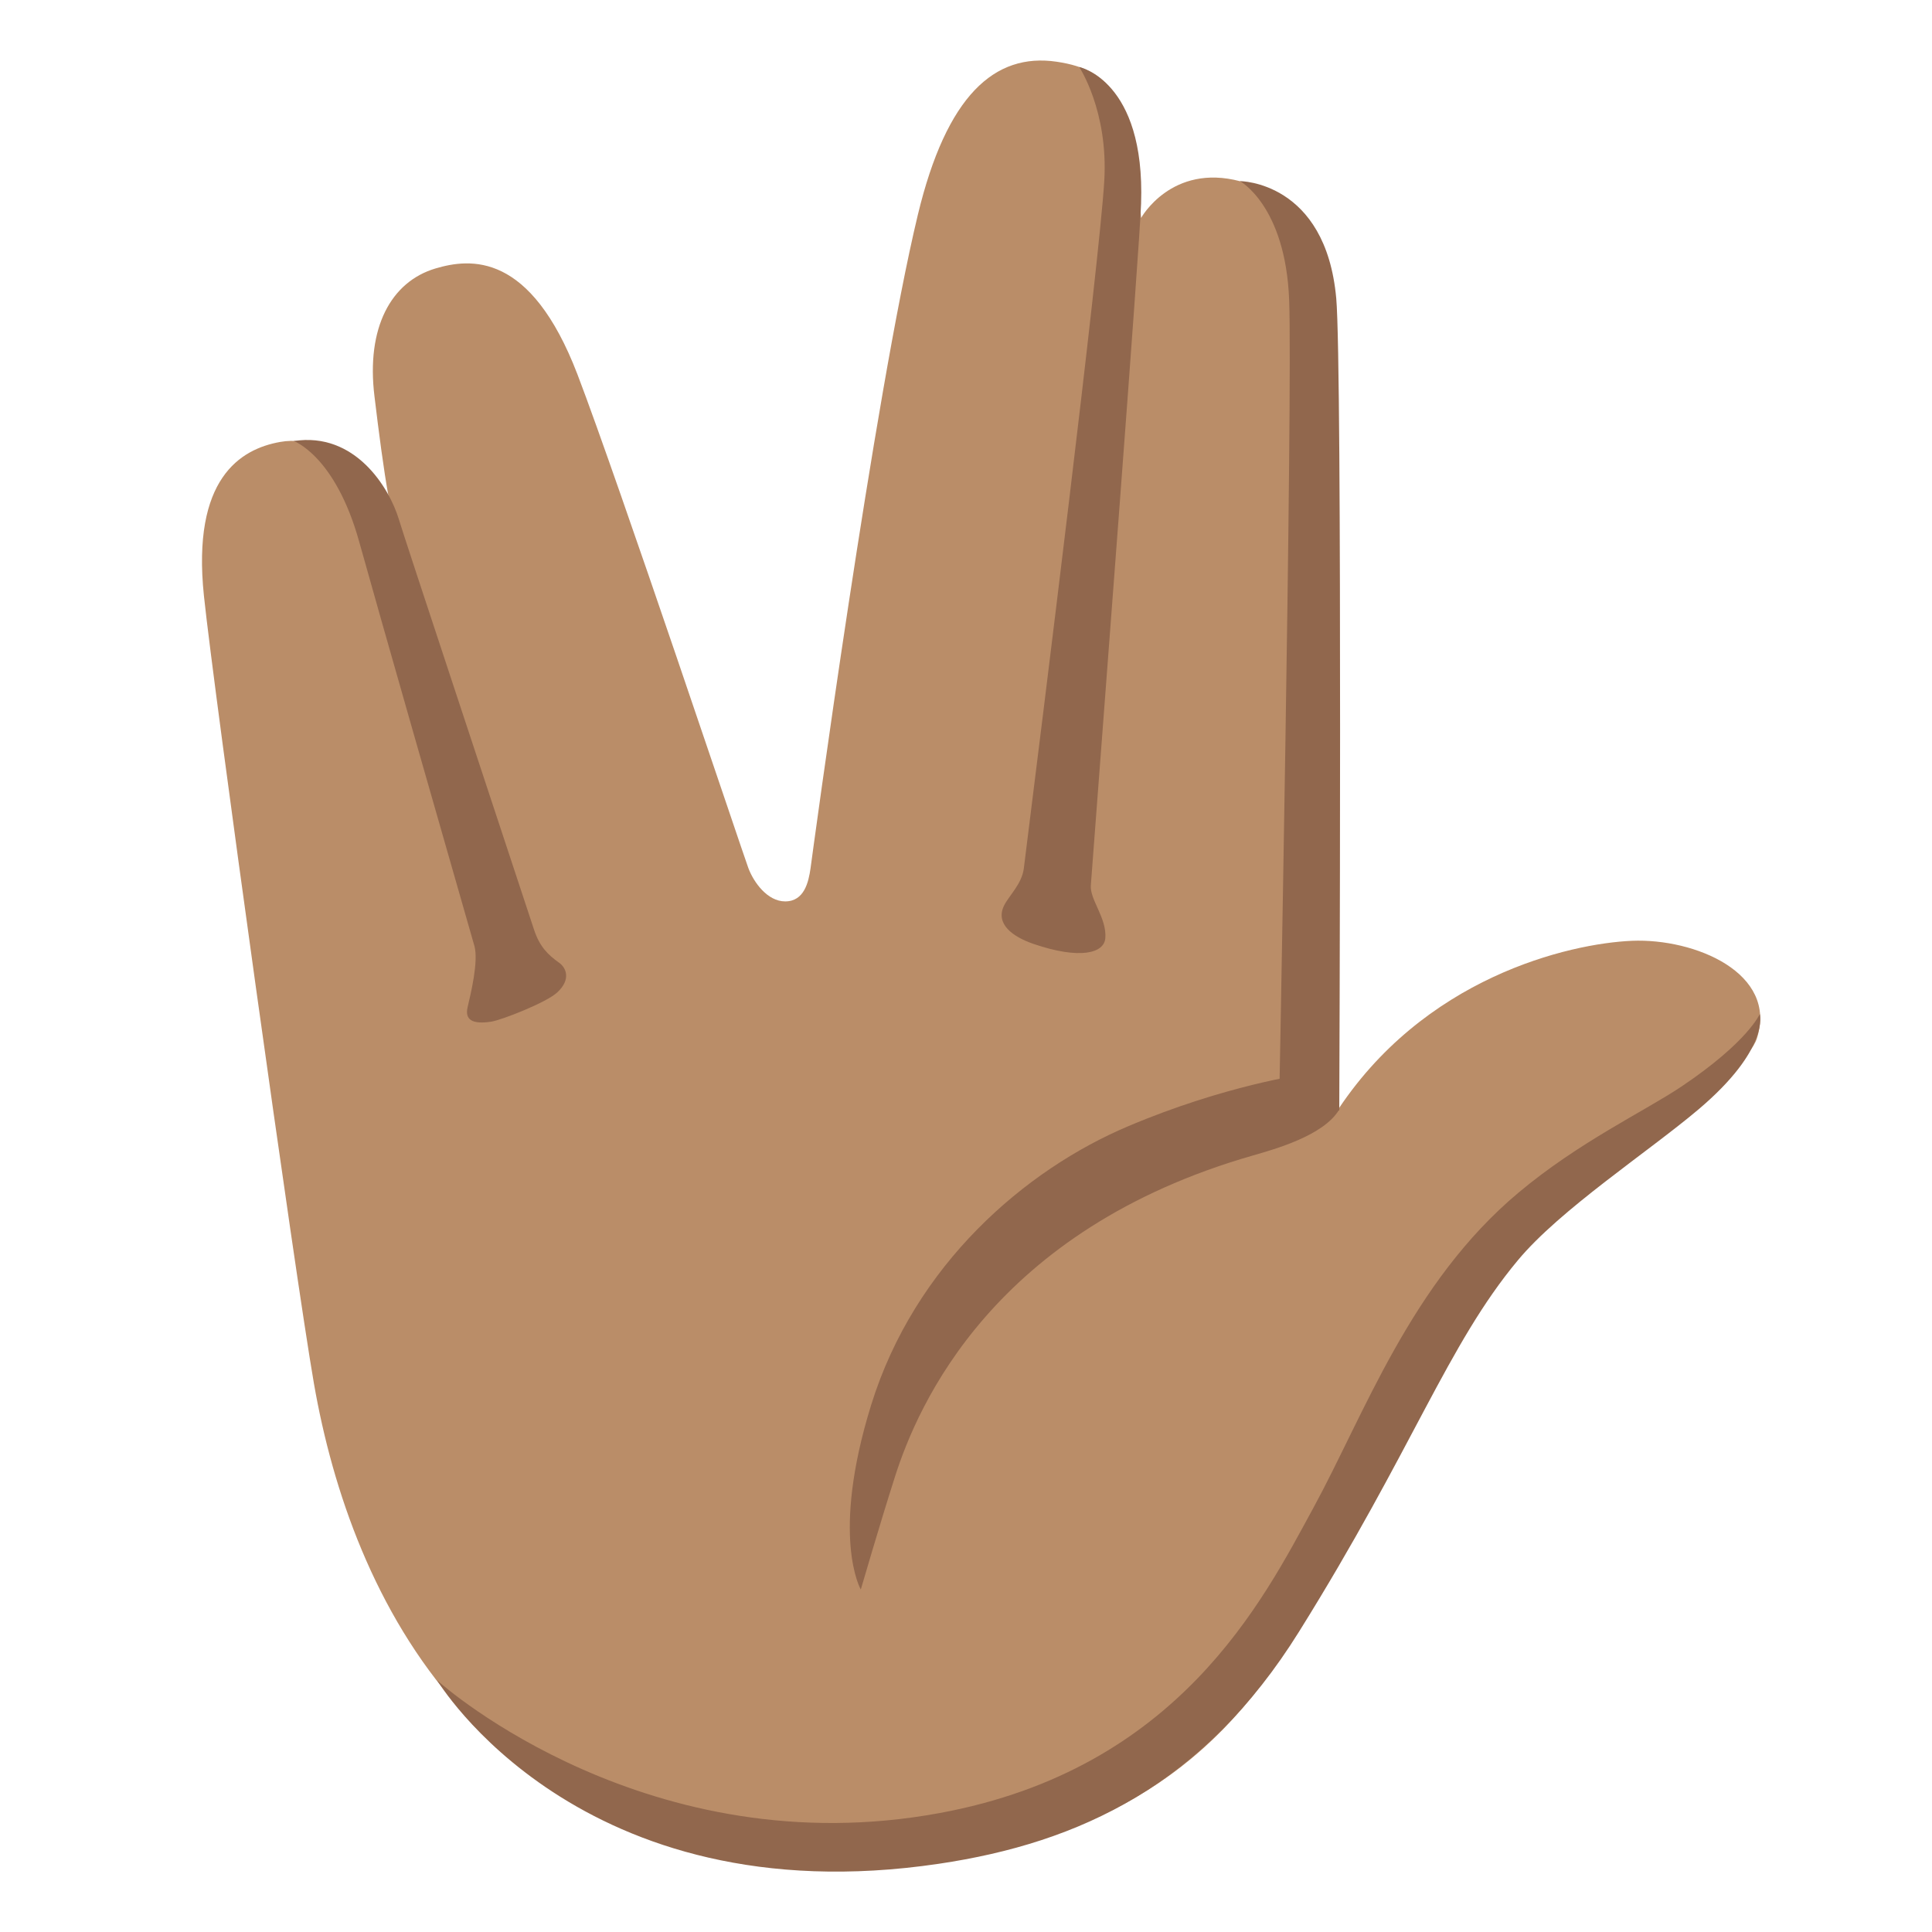 <?xml version="1.0" encoding="utf-8"?>
<!-- Generator: Adobe Illustrator 26.3.1, SVG Export Plug-In . SVG Version: 6.00 Build 0)  -->
<svg version="1.1" id="emoji_x5F_u1f596" xmlns="http://www.w3.org/2000/svg" xmlns:xlink="http://www.w3.org/1999/xlink" x="0px"
	 y="0px" viewBox="0 0 128 128" style="enable-background:new 0 0 128 128;" xml:space="preserve">
<path style="fill:#BA8D68;" d="M20.8,91.67c-1.26-7.24-6.61-45.68-7.29-52.2c-0.81-7.76,2.41-9.72,5.05-10.19
	c3.91-0.7,6.06,3.94,6.06,3.94l1.11-0.39c-0.31-1.71-0.63-4.15-0.92-6.57c-0.56-4.56,1.1-7.59,4.03-8.47
	c2.32-0.69,6.3-1.12,9.42,7.02c2.74,7.17,10.96,31.74,11.32,32.7c0.36,0.96,1.27,2.21,2.44,2.21c1.27,0,1.55-1.29,1.68-2.19
	c0.12-0.9,4.22-31.29,7.11-43.3c1.9-7.9,5.08-10.75,9.2-10.14c3.77,0.56,4.98,2.52,5.59,10.35l0,0c0,0,2.01-3.64,6.57-2.43
	c3.75,0.99,5.26,5.4,5.26,12.29c0,4.58-1.02,47-0.99,48.4c0.08,3.28,1.99,1.15,1.99,1.15c5.83-9.11,15.54-11.34,19.69-11.52
	c4.17-0.17,9.67,2.13,8.28,6.46c-0.82,2.54-8.35,6.14-13.34,11.13c-4.28,4.28-9.5,11.82-13.86,21.47
	c-3.68,8.14-9.59,21.81-32.31,22.22C31.92,124.04,23.27,105.85,20.8,91.67z"/>
<g>
	<path style="fill:#91674D;" d="M57.72,93.07c2.89-9.3,10.21-15.58,17.04-18.46c6.4-2.71,11.62-3.43,11.62-3.43
		c0,2.41,2.34,2.34,2.34,2.34c-1.02,1.72-4.28,2.62-5.7,3.03c-17.18,4.92-22.21,16.5-23.74,21.33c-0.97,3.03-2.25,7.43-2.25,7.43
		S55,101.83,57.72,93.07z"/>
	<path style="fill:#91674D;" d="M28.96,111.32c0.5,0.48,14.11,12.34,33.29,8.8c15.85-2.92,21.42-14.08,24.77-20.23
		c3.35-6.14,6.45-14.9,13.58-20.87c4.02-3.37,8.36-5.4,10.78-7.02c4.43-2.97,5.21-4.82,5.21-4.82s0.69,2.3-4.06,6.32
		c-3.31,2.8-9.17,6.63-11.97,10c-4.66,5.59-6.93,12.48-14.5,24.61c-6.31,10.12-14.5,13.98-23.86,15.37
		C38.34,127.02,28.96,111.32,28.96,111.32z"/>
	<g>
		<path style="fill:#91674D;" d="M32.53,67.69c-1.26,0.19-1.74-0.14-1.55-0.96c0.19-0.82,0.74-3.03,0.45-4.06
			c-1.91-6.65-6.38-22.27-7.63-26.77c-1.59-5.72-4.34-6.68-4.34-6.68c4.07-0.63,6.33,3.1,6.96,5.17c0.46,1.52,6.49,19.69,8.96,27.2
			c0.37,1.12,0.9,1.65,1.67,2.2c0.44,0.31,0.81,1.08-0.12,1.95C36.23,66.41,33.22,67.59,32.53,67.69z"/>
	</g>
	<g>
		<path style="fill:#91674D;" d="M68.48,62.54c-1.4-0.48-2.55-1.33-1.96-2.54c0.31-0.64,1.18-1.43,1.31-2.46
			c1.22-9.74,5-40.03,5.33-45.54c0.28-4.66-1.66-7.56-1.66-7.56s4.38,0.88,4.1,9.05c-0.1,2.98-2.58,35.18-3.33,45.17
			c-0.07,0.95,1.07,2.17,0.96,3.5C73.15,63.15,71.56,63.59,68.48,62.54z"/>
	</g>
	<g>
		<path style="fill:#91674D;" d="M88.73,73.57l-4,0.51c0,0,0.92-47.95,0.68-54.2S82.15,12,82.15,12s5.68,0,6.38,7.77
			C88.94,24.37,88.73,73.57,88.73,73.57z"/>
	</g>
</g>
</svg>
